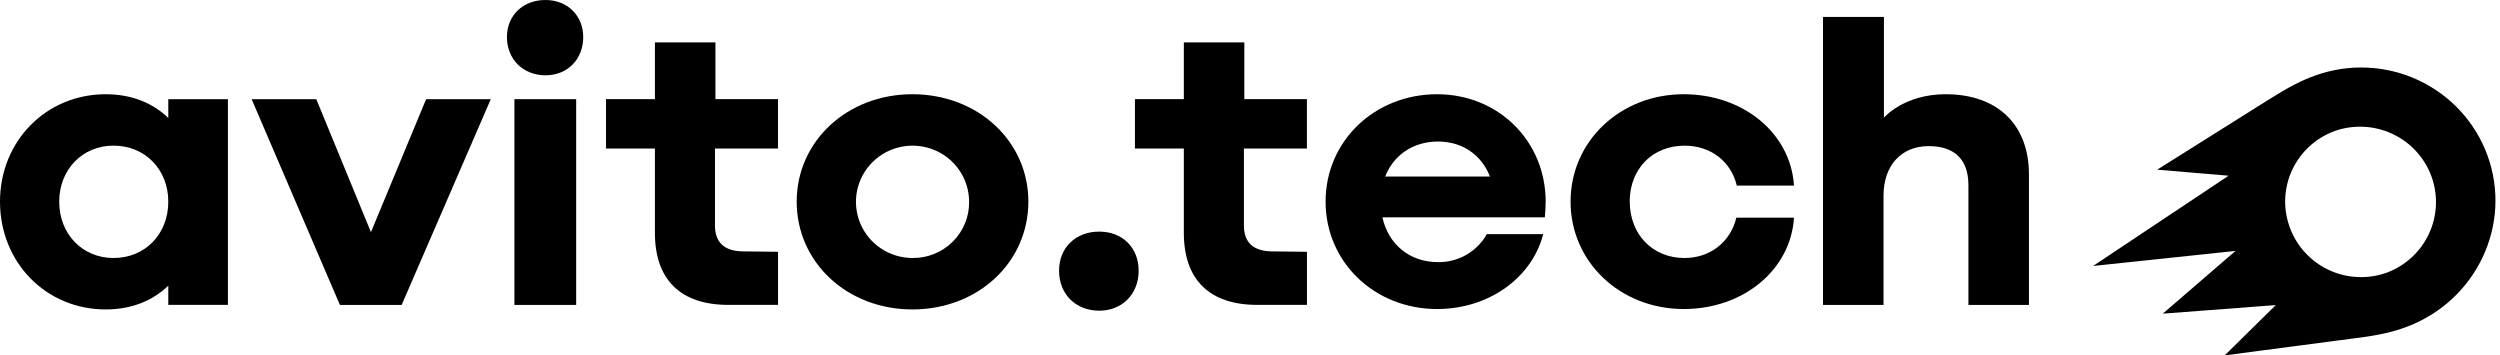 <?xml version="1.0" encoding="UTF-8"?> <svg xmlns="http://www.w3.org/2000/svg" width="401" height="57" viewBox="0 0 401 57" fill="none"><g clip-path="url(#clip0_726_656)"><path d="M114.756 6.796H105.048V15.906H97.205V23.826H105.048V37.357C105.048 44.88 109.183 48.903 116.818 48.903H124.796V40.387L119.077 40.321C116.148 40.254 114.683 38.868 114.683 36.162V23.821H124.791V15.906H114.756V6.796Z" fill="black"></path><path d="M87.499 0C83.906 0 81.314 2.442 81.314 5.939C81.314 9.503 83.898 12.079 87.499 12.079C91.021 12.079 93.549 9.513 93.549 5.939C93.549 2.514 91.021 0 87.499 0Z" fill="black"></path><path d="M26.994 18.916C24.508 16.528 21.13 15.114 16.954 15.114C7.392 15.114 0 22.639 0 32.34C0 42.109 7.381 49.634 16.954 49.634C21.13 49.634 24.508 48.218 26.994 45.825V48.903H36.557V15.907H26.994V18.916ZM18.207 41.383C13.222 41.383 9.498 37.556 9.498 32.34C9.498 27.193 13.222 23.36 18.207 23.36C23.26 23.36 26.994 27.188 26.994 32.34C26.994 37.556 23.27 41.383 18.218 41.383H18.207Z" fill="black"></path><path d="M59.499 37.238L50.732 15.907H40.361L54.521 48.909H54.655H64.295H64.427L78.722 15.907H68.35L59.499 37.238Z" fill="black"></path><path d="M92.418 15.907H82.512V48.909H92.418V15.907Z" fill="black"></path><path d="M270.203 23.365C274.393 23.365 277.649 25.872 278.582 29.766H287.757C287.224 21.385 279.644 15.114 270.071 15.114C259.899 15.114 251.921 22.639 251.921 32.34C251.921 42.04 259.899 49.568 270.071 49.568C279.634 49.568 287.224 43.297 287.757 34.916H278.507C277.577 38.808 274.318 41.383 270.196 41.383C265.076 41.383 261.408 37.62 261.408 32.276C261.426 27.06 265.083 23.365 270.203 23.365Z" fill="black"></path><path d="M312.089 15.114C305.369 15.114 302.182 18.875 302.182 18.875V2.712H292.411V48.916H302.118V31.357C302.118 26.539 304.976 23.437 309.354 23.437C313.541 23.437 315.735 25.615 315.735 29.707V48.916H325.442V27.991C325.453 19.999 320.4 15.114 312.089 15.114Z" fill="black"></path><path d="M146.34 15.114C135.901 15.114 127.789 22.639 127.789 32.34C127.789 42.109 135.901 49.634 146.34 49.634C156.846 49.634 164.948 42.109 164.948 32.34C164.955 22.639 156.846 15.114 146.34 15.114ZM146.34 41.383C144.547 41.377 142.797 40.845 141.309 39.852C139.821 38.86 138.663 37.453 137.979 35.808C137.296 34.163 137.119 32.354 137.47 30.609C137.821 28.864 138.685 27.261 139.952 26.003C141.219 24.744 142.833 23.887 144.591 23.538C146.348 23.189 148.171 23.364 149.828 24.042C151.485 24.72 152.903 25.869 153.903 27.346C154.903 28.823 155.441 30.56 155.447 32.34C155.464 33.532 155.24 34.715 154.789 35.82C154.337 36.925 153.667 37.928 152.818 38.771C151.969 39.614 150.958 40.28 149.845 40.729C148.733 41.177 147.541 41.4 146.34 41.383Z" fill="black"></path><path d="M230.508 15.114C220.468 15.114 212.624 22.639 212.624 32.34C212.624 42.04 220.468 49.568 230.508 49.568C238.82 49.568 245.733 44.552 247.53 37.556H238.484C237.71 38.94 236.57 40.089 235.188 40.88C233.806 41.67 232.233 42.072 230.638 42.043C226.099 42.043 222.696 39.185 221.737 34.859H247.793C247.858 34.066 247.925 33.209 247.925 32.35C247.928 22.639 240.347 15.114 230.508 15.114ZM230.64 22.703C234.623 22.703 237.672 24.905 238.983 28.314H222.184C223.523 24.892 226.639 22.703 230.64 22.703Z" fill="black"></path><path d="M176.323 37.149C172.534 37.149 169.875 39.715 169.875 43.42C169.875 47.184 172.534 49.834 176.323 49.834C179.98 49.834 182.64 47.194 182.64 43.42C182.64 39.733 180.04 37.149 176.323 37.149Z" fill="black"></path><path d="M199.594 6.796H189.887V15.906H182.043V23.826H189.887V37.357C189.887 44.88 194.022 48.903 201.656 48.903H209.635V40.387L203.918 40.321C200.989 40.254 199.524 38.868 199.524 36.162V23.821H209.629V15.906H199.589L199.594 6.796Z" fill="black"></path><path d="M367.295 36.503C366.738 35.011 366.484 33.423 366.549 31.833C366.614 30.242 366.995 28.68 367.672 27.237C368.348 25.794 369.306 24.498 370.491 23.425C371.675 22.352 373.061 21.522 374.571 20.984C377.595 19.946 380.91 20.132 383.798 21.5C386.686 22.869 388.916 25.311 390.005 28.298C391.095 31.285 390.956 34.578 389.62 37.465C388.284 40.352 385.857 42.6 382.864 43.725C381.364 44.267 379.771 44.509 378.177 44.439C376.583 44.369 375.018 43.988 373.572 43.317C372.126 42.646 370.828 41.699 369.751 40.53C368.674 39.361 367.839 37.993 367.295 36.503ZM335.731 42.661L358.578 40.247L346.912 50.311L365.037 48.934L356.844 57L377.814 54.242C381.634 53.76 383.787 53.277 386.149 52.379C397.19 48.174 403.023 36.041 398.996 24.943C398.032 22.297 396.552 19.867 394.64 17.79C392.729 15.713 390.424 14.031 387.857 12.839C385.29 11.648 382.511 10.97 379.68 10.846C376.849 10.722 374.021 11.153 371.358 12.115C369.066 12.941 367.189 13.911 363.788 16.045L346.01 27.218L357.467 28.183L335.731 42.661Z" fill="black"></path></g><defs><clipPath id="clip0_726_656"><rect width="401" height="57" fill="white"></rect></clipPath></defs></svg> 